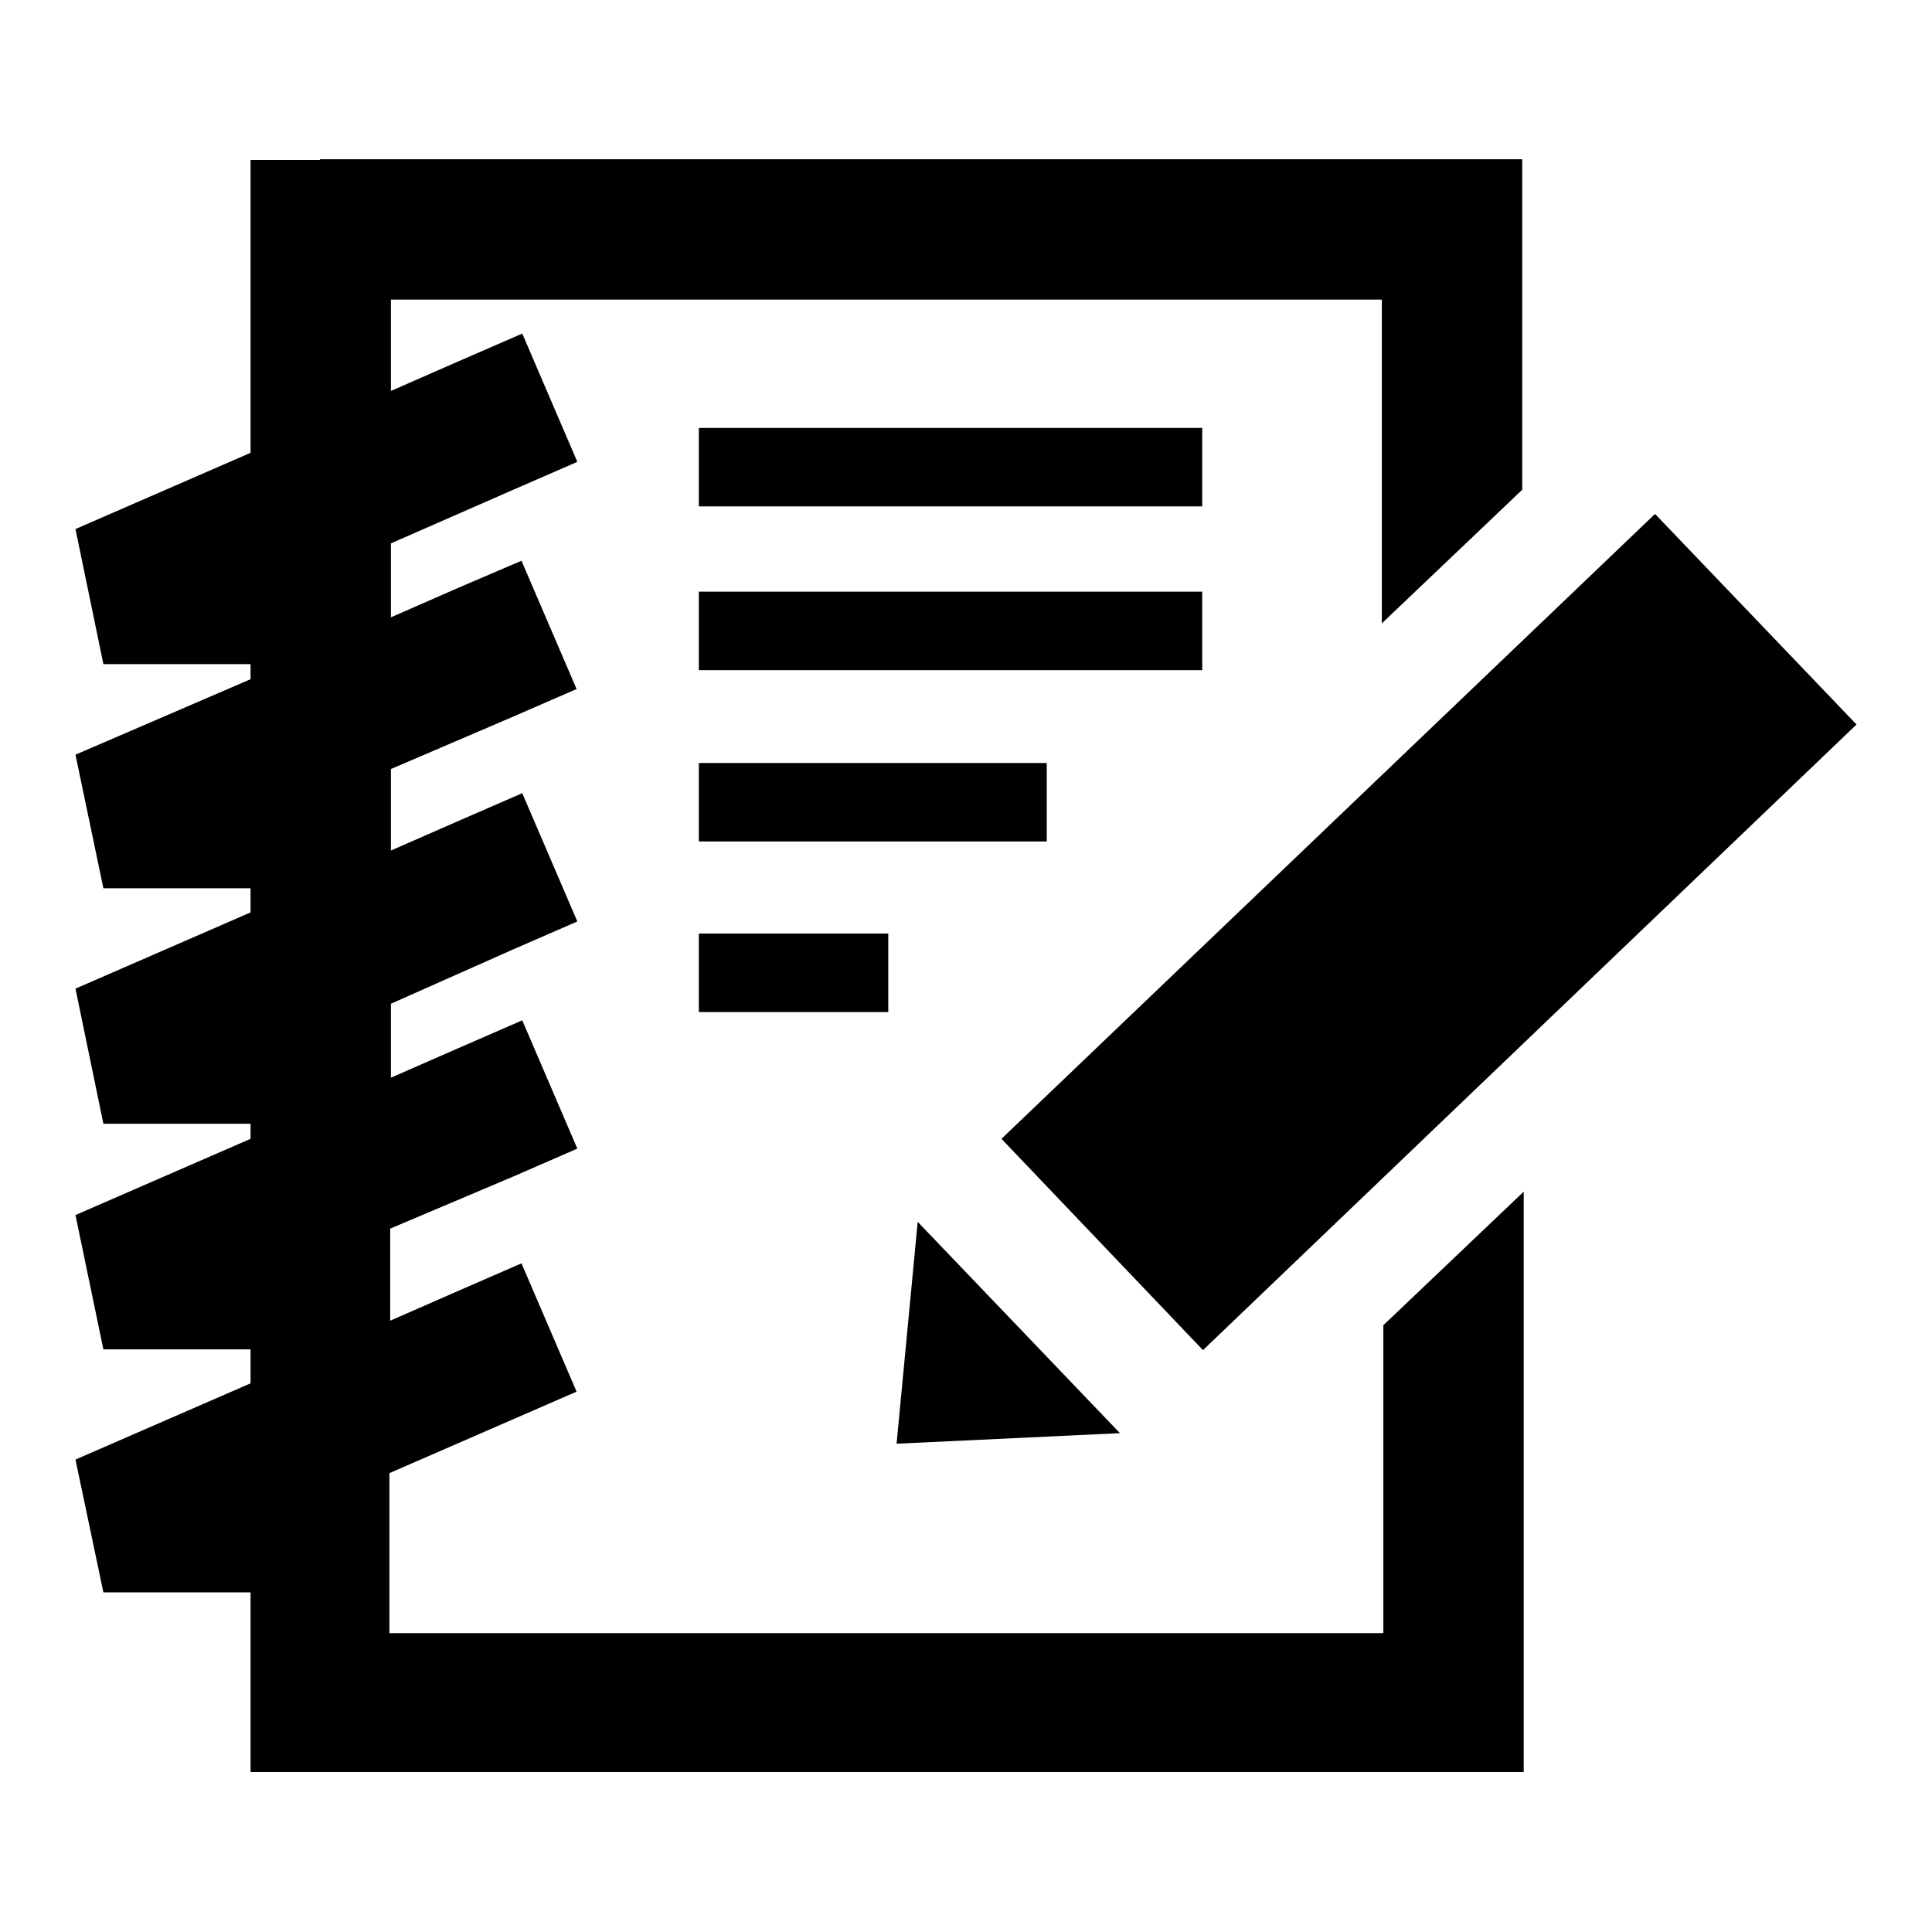 <?xml version="1.0" encoding="utf-8"?>
<!-- Svg Vector Icons : http://www.onlinewebfonts.com/icon -->
<!DOCTYPE svg PUBLIC "-//W3C//DTD SVG 1.1//EN" "http://www.w3.org/Graphics/SVG/1.1/DTD/svg11.dtd">
<svg version="1.1" xmlns="http://www.w3.org/2000/svg" xmlns:xlink="http://www.w3.org/1999/xlink" x="0px" y="0px" viewBox="0 0 256 256" enable-background="new 0 0 256 256" xml:space="preserve">
<g> <path fill="#000000" d="M42.4,21.1h159.3v43.8l-18.6,17.7V39.7H51.8v12.1l8.9-3.9l8.5-3.7l7.3,17l-8.5,3.7L51.8,72v9.8l8.9-3.9 l8.4-3.6l7.3,17L67.9,95l-16.1,6.9v10.8l8.9-3.9l8.5-3.7l7.3,17l-8.5,3.7L51.8,133v9.8l8.9-3.9l8.5-3.7l7.3,17l-8.5,3.7l-16.3,6.9 v12.2l8.9-3.9l8.5-3.7l7.3,17l-8.5,3.7l-16.3,7.1v21.2h131.7v-40.8l18.6-17.7v76.9H33.2v-23.8H13.7L10,193.4l23.2-10.1v-4.5H13.7 L10,161l23.2-10.1v-2H13.7L10,131l23.2-10.1v-3.2H13.7L10,100L33.2,90v-2H13.7L10,70.1L33.2,60V21.2h9.2V21.1z M92.6,123.7v10.4 h25.1v-10.4H92.6z M92.6,101.1v10.4h46.1v-10.4H92.6z M92.6,78.4v10.4h66.7V78.4H92.6z M92.6,56.7v10.4h66.7V56.7H92.6z  M118.8,191.3l14.8-0.7l14.8-0.7l-13.4-14l-13.4-14l-1.4,14.7L118.8,191.3z M219.3,68.1l-86.6,82.8l26.7,28L246,96L219.3,68.1 L219.3,68.1z"/></g>
</svg>